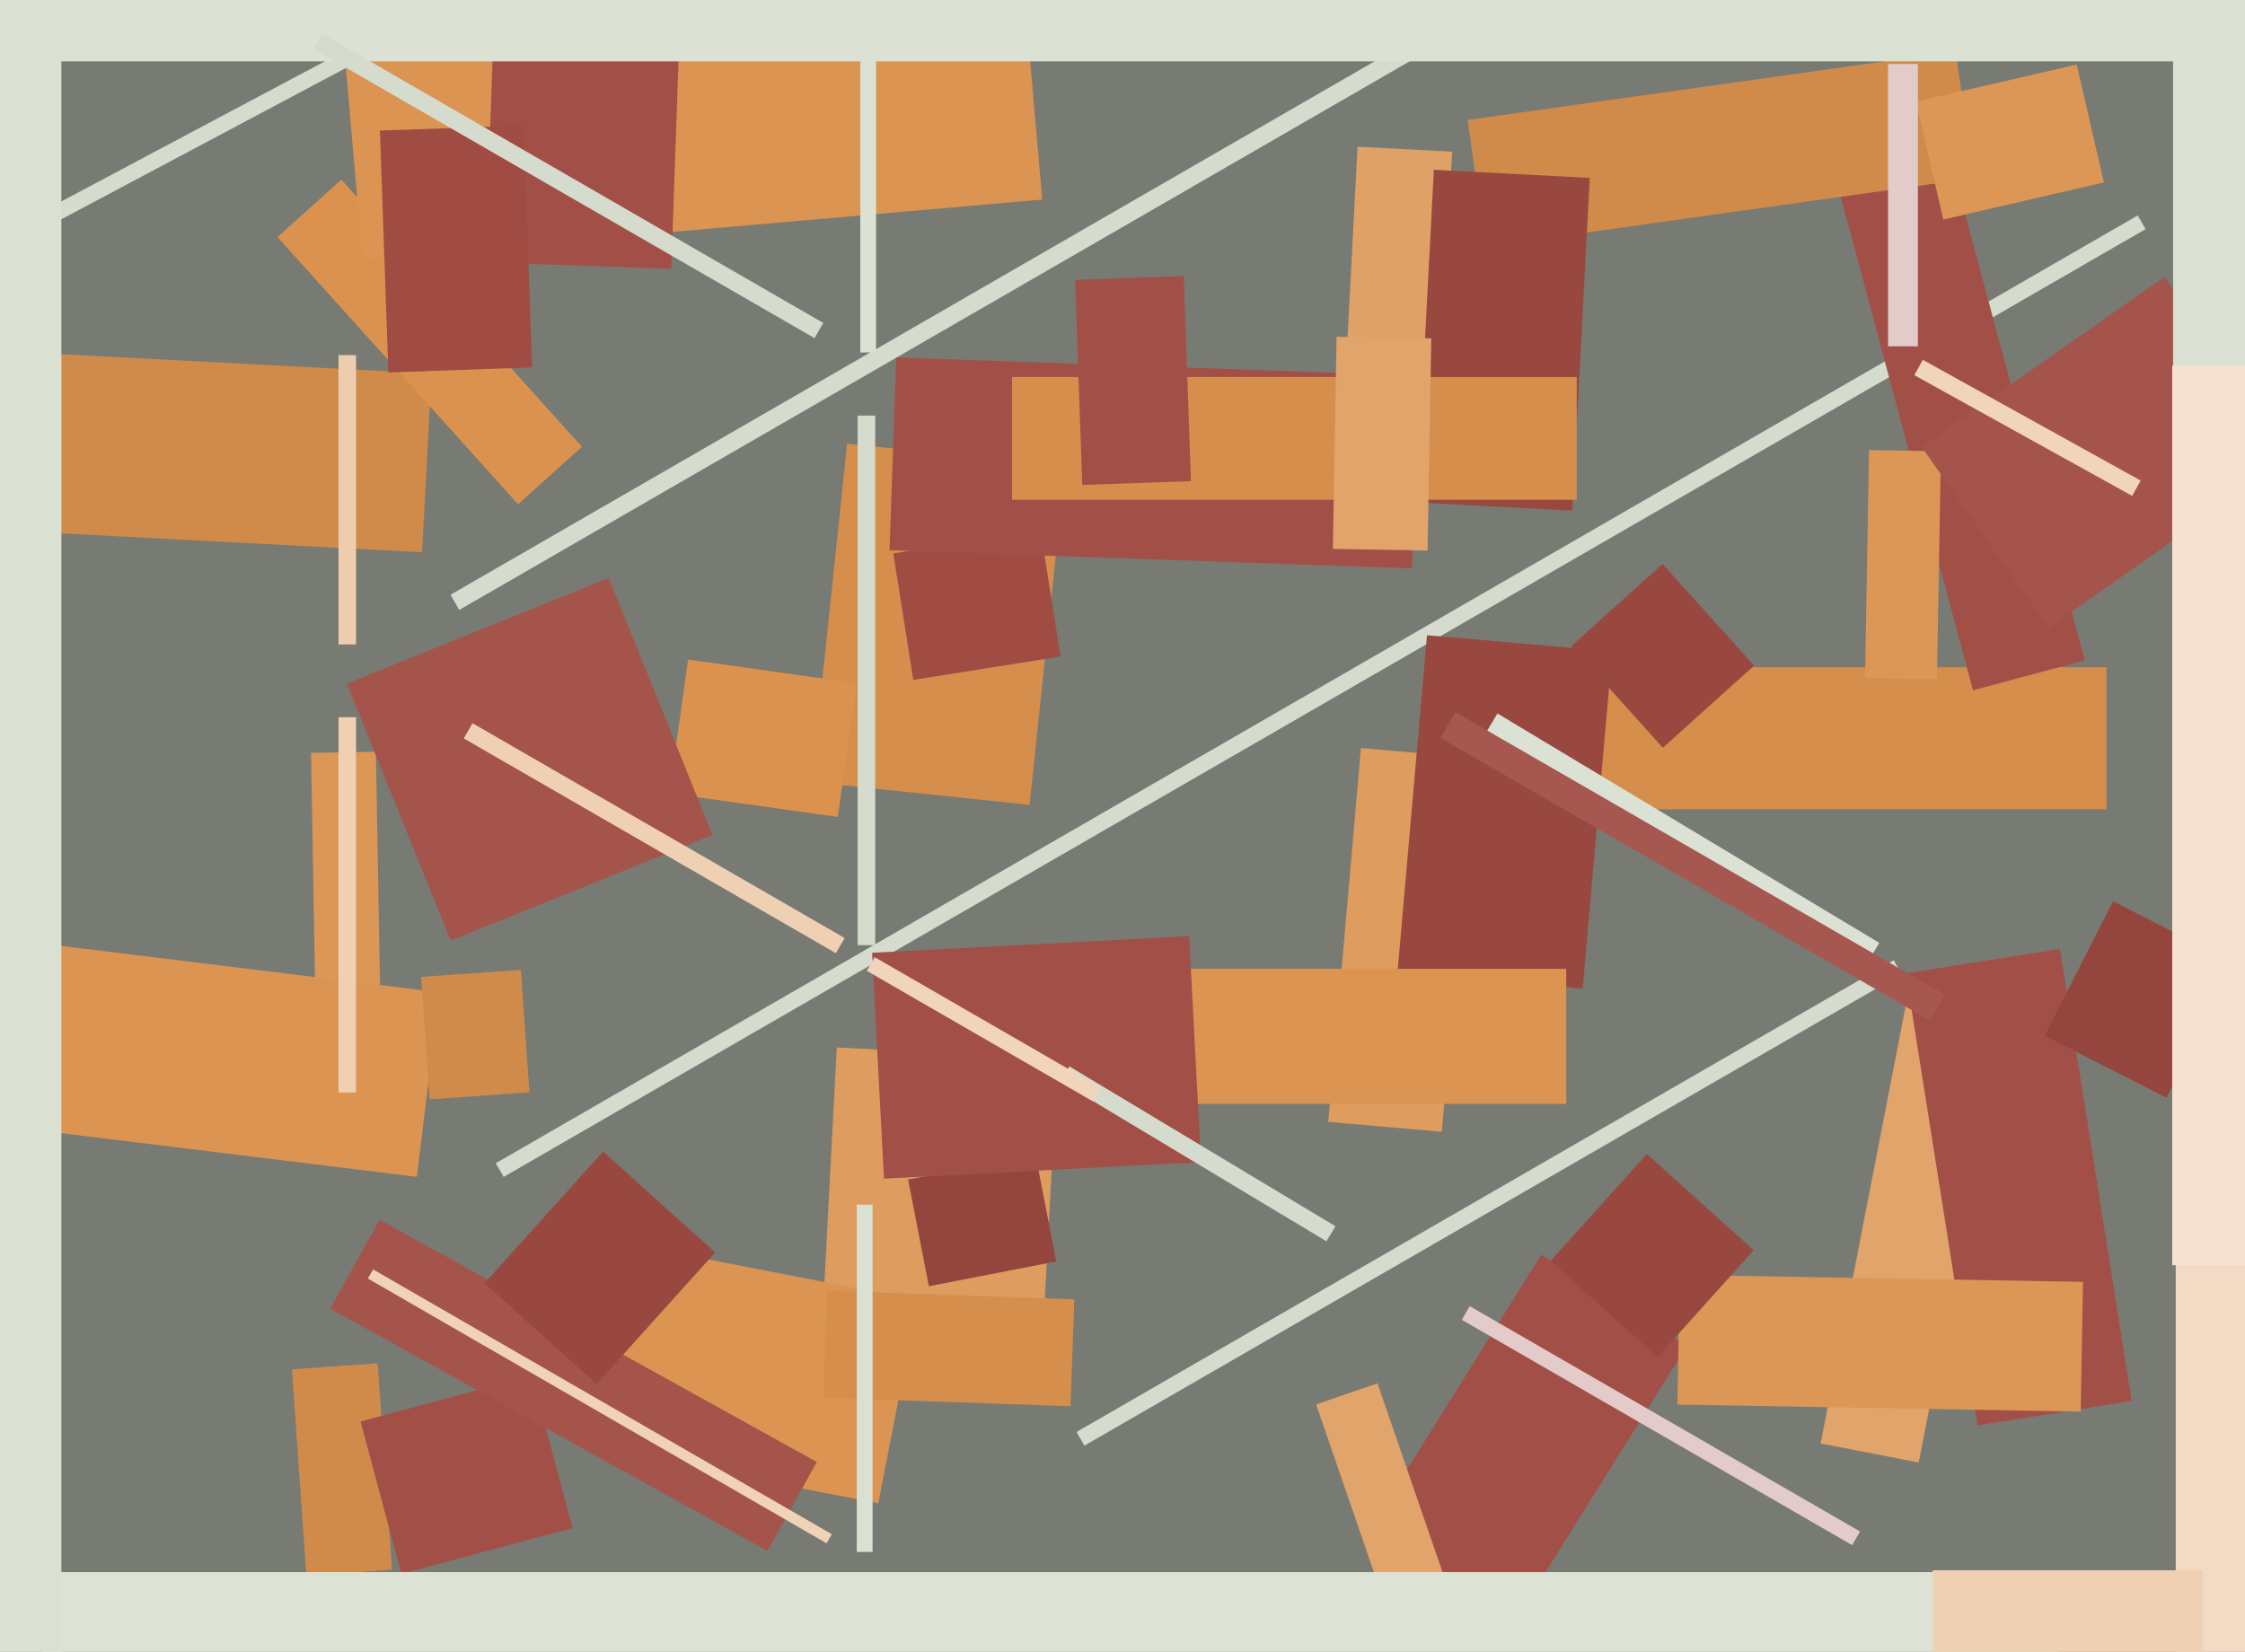 <svg xmlns="http://www.w3.org/2000/svg" width="640px" height="471px">
  <rect width="640" height="471" fill="rgb(119,123,115)"/>
  <polygon points="600.5,230.75 447.5,230.75 447.5,190.25 600.5,190.25" fill="rgb(213,142,76)"/>
  <polygon points="309.145,412.199 306.895,408.301 539.855,273.801 542.105,277.699" fill="rgb(213,219,205)"/>
  <polygon points="120.337,157.461 5.994,151.469 8.663,100.539 123.006,106.531" fill="rgb(208,139,74)"/>
  <polygon points="143.582,335.574 141.332,331.676 609.418,61.426 611.668,65.324" fill="rgb(213,219,205)"/>
  <polygon points="517.674,29.718 549.55,21.177 594.326,188.282 562.45,196.823" fill="rgb(162,80,71)"/>
  <polygon points="418.394,34.205 557.526,14.651 562.606,50.795 423.474,70.349" fill="rgb(208,139,74)"/>
  <polygon points="410.99,100.167 384.027,98.754 387.01,41.833 413.973,43.246" fill="rgb(224,161,103)"/>
  <polygon points="411.025,322.713 378.649,319.88 387.975,213.287 420.351,216.12" fill="rgb(222,156,94)"/>
  <polygon points="88.667,214.667 107.164,214.344 108.333,281.333 89.836,281.656" fill="rgb(220,151,86)"/>
  <polygon points="552.181,193.674 531.684,193.316 532.819,128.326 553.316,128.684" fill="rgb(220,151,86)"/>
  <polygon points="728.75,487.5 620.25,487.5 620.25,316.5 728.75,316.5" fill="rgb(243,218,196)"/>
  <polygon points="430.606,464.265 389.052,438.299 439.394,357.735 480.948,383.701" fill="rgb(162,80,71)"/>
  <polygon points="130.923,173.915 128.423,169.585 415.077,4.085 417.577,8.415" fill="rgb(213,219,205)"/>
  <polygon points="546.99,417.016 519.014,411.578 544.01,282.984 571.986,288.422" fill="rgb(225,164,107)"/>
  <polygon points="297.455,378.346 234.541,375.049 238.545,298.654 301.459,301.951" fill="rgb(222,156,94)"/>
  <polygon points="543.317,277.534 587.269,270.573 607.683,399.466 563.731,406.427" fill="rgb(162,80,71)"/>
  <polygon points="79.104,67.611 97.311,51.217 165.896,127.389 147.689,143.783" fill="rgb(219,146,78)"/>
  <polygon points="97.875,11.096 291.635,-5.856 297.125,56.904 103.365,73.856" fill="rgb(219,148,82)"/>
  <polygon points="83.222,390.426 107.662,388.717 111.778,447.574 87.338,449.283" fill="rgb(208,139,74)"/>
  <polygon points="250.382,428.638 171.361,413.278 182.618,355.362 261.639,370.722" fill="rgb(219,148,82)"/>
  <polygon points="448.234,145.599 403.795,143.27 408.766,48.401 453.205,50.73" fill="rgb(152,72,63)"/>
  <polygon points="593.168,402.501 478.186,400.494 478.832,363.499 593.814,365.506" fill="rgb(220,151,86)"/>
  <polygon points="114.434,448.769 102.787,405.302 151.566,392.231 163.213,435.698" fill="rgb(162,80,71)"/>
  <polygon points="293.509,229.501 231.352,222.968 241.491,126.499 303.648,133.032" fill="rgb(213,142,76)"/>
  <polygon points="254.657,157.799 296.633,151.15 302.343,187.201 260.367,193.85" fill="rgb(160,76,67)"/>
  <polygon points="118.827,335.554 0.714,321.051 7.173,268.446 125.286,282.949" fill="rgb(219,148,82)"/>
  <polygon points="447.947,184.218 473.957,160.799 500.053,189.782 474.043,213.201" fill="rgb(152,72,63)"/>
  <polygon points="402.495,162.083 253.586,156.883 255.505,101.917 404.414,107.117" fill="rgb(162,80,71)"/>
  <polygon points="442.048,359.517 469.483,329.048 499.952,356.483 472.517,386.952" fill="rgb(152,72,63)"/>
  <polygon points="238.835,232.938 190.807,226.188 196.165,188.062 244.193,194.812" fill="rgb(219,146,78)"/>
  <polygon points="191.358,76.655 138.391,74.806 140.642,10.345 193.609,12.194" fill="rgb(162,80,71)"/>
  <polygon points="305.196,400.971 234.739,398.511 235.804,368.029 306.261,370.489" fill="rgb(213,142,76)"/>
  <polygon points="546.222,28.978 592.017,18.406 599.778,52.022 553.983,62.594" fill="rgb(220,151,86)"/>
  <polygon points="546.75,98.75 538.25,98.75 538.25,18.25 546.75,18.25" fill="rgb(227,203,201)"/>
  <polygon points="451.194,281.876 398.396,277.257 406.806,181.124 459.604,185.743" fill="rgb(152,72,63)"/>
  <polygon points="218.787,442.225 94.154,373.139 108.213,347.775 232.846,416.861" fill="rgb(164,84,75)"/>
  <polygon points="449.5,142.5 288.5,142.5 288.5,107.5 449.5,107.5" fill="rgb(213,142,76)"/>
  <polygon points="235.635,440.049 104.865,364.549 106.365,361.951 237.135,437.451" fill="rgb(240,210,183)"/>
  <polygon points="108.308,37.236 149.283,35.806 151.692,104.764 110.717,106.194" fill="rgb(160,76,67)"/>
  <polygon points="375.196,400.446 392.688,394.423 415.804,461.554 398.312,467.577" fill="rgb(225,164,107)"/>
  <polygon points="446.5,314.75 285.5,314.75 285.5,276.25 446.5,276.25" fill="rgb(219,148,82)"/>
  <polygon points="547.823,127.43 617.042,78.963 653.177,130.57 583.958,179.037" fill="rgb(164,84,75)"/>
  <polygon points="170.082,394.651 138.127,365.878 171.918,328.349 203.873,357.122" fill="rgb(152,72,63)"/>
  <polygon points="120.064,278.537 148.495,276.549 150.936,311.463 122.505,313.451" fill="rgb(208,139,74)"/>
  <polygon points="-64.779,106.265 -66.891,102.292 97.779,14.735 99.891,18.708" fill="rgb(213,219,205)"/>
  <polygon points="128.478,268.202 98.884,194.954 173.522,164.798 203.116,238.046" fill="rgb(164,84,75)"/>
  <polygon points="640.5,131.5 619.5,131.5 619.5,-131.5 640.5,-131.5" fill="rgb(219,225,210)"/>
  <polygon points="258.882,336.315 295.203,329.255 301.118,359.685 264.797,366.745" fill="rgb(148,70,62)"/>
  <polygon points="607.837,141.397 545.739,106.976 548.163,102.603 610.261,137.024" fill="rgb(241,213,187)"/>
  <polygon points="586.75,500.75 12.25,500.75 12.25,448.25 586.75,448.25" fill="rgb(220,226,212)"/>
  <polygon points="249.5,269.5 244.5,269.5 244.5,118.5 249.5,118.5" fill="rgb(213,219,205)"/>
  <polygon points="528.017,440.574 416.733,376.324 418.983,372.426 530.267,436.676" fill="rgb(227,203,201)"/>
  <polygon points="248.624,271.662 339,266.926 342.376,331.338 252,336.074" fill="rgb(162,80,71)"/>
  <polygon points="378.142,353.933 302.283,308.352 304.858,304.067 380.717,349.648" fill="rgb(213,219,205)"/>
  <polygon points="306.489,79.809 337.47,78.727 339.511,137.191 308.53,138.273" fill="rgb(162,80,71)"/>
  <polygon points="531.112,276.562 422.252,211.152 426.888,203.438 535.748,268.848" fill="rgb(219,225,211)"/>
  <polygon points="248.75,442.5 244.25,442.5 244.25,343.5 248.75,343.5" fill="rgb(219,225,210)"/>
  <polygon points="809.5,17.5 -77.5,17.5 -77.5,-35.5 809.5,-35.5" fill="rgb(219,225,211)"/>
  <polygon points="311.634,314.074 247.116,276.824 249.366,272.926 313.884,310.176" fill="rgb(241,213,187)"/>
  <polygon points="551.0,478.25 551.0,447.75 628.0,447.75 628.0,478.25" fill="rgb(239,208,179)"/>
  <polygon points="582.865,295.304 602.386,256.991 637.135,274.696 617.614,313.009" fill="rgb(148,70,62)"/>
  <polygon points="101.5,183.75 96.5,183.75 96.5,101.25 101.5,101.25" fill="rgb(238,205,174)"/>
  <polygon points="249.75,100.5 245.25,100.5 245.25,13.5 249.75,13.5" fill="rgb(219,225,211)"/>
  <polygon points="406.97,156.981 379.974,156.51 381.03,96.019 408.026,96.49" fill="rgb(225,164,107)"/>
  <polygon points="17.5,491.5 -85.5,491.5 -85.5,-11.5 17.5,-11.5" fill="rgb(219,225,210)"/>
  <polygon points="238.294,271.79 132.206,210.54 134.706,206.21 240.794,267.46" fill="rgb(239,208,179)"/>
  <polygon points="101.5,311.5 96.5,311.5 96.5,204.5 101.5,204.5" fill="rgb(239,208,179)"/>
  <polygon points="232.197,96.415 89.303,13.915 91.803,9.585 234.697,92.085" fill="rgb(213,219,205)"/>
  <polygon points="715.75,360.75 619.25,360.75 619.25,104.25 715.75,104.25" fill="rgb(245,226,208)"/>
  <polygon points="410.66,210.431 414.91,203.069 554.34,283.569 550.09,290.931" fill="rgb(166,88,80)"/>
</svg>